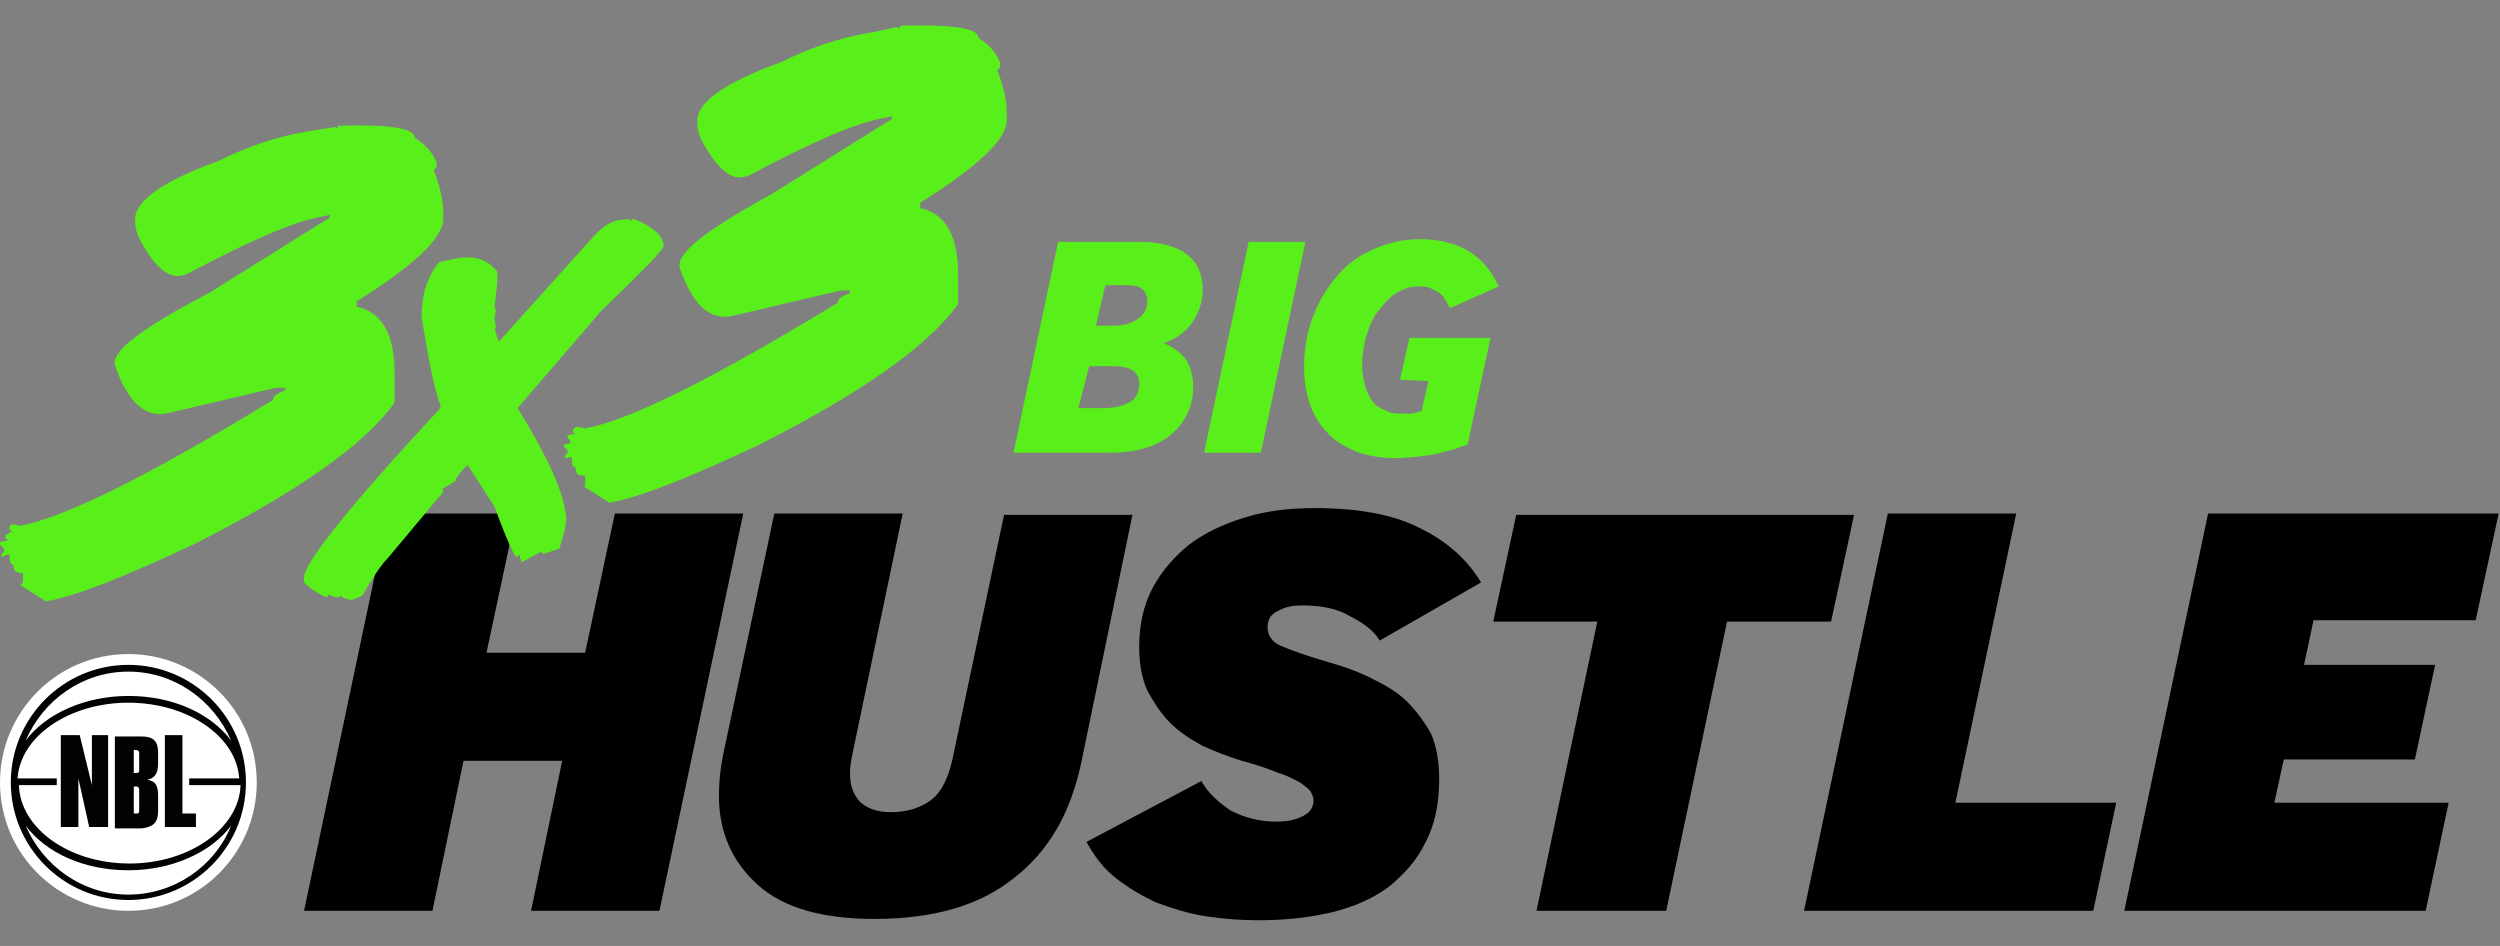 <?xml version="1.0" encoding="utf-8"?>
<!-- Generator: Adobe Illustrator 22.1.0, SVG Export Plug-In . SVG Version: 6.00 Build 0)  -->
<svg version="1.1" id="Layer_1" xmlns="http://www.w3.org/2000/svg" xmlns:xlink="http://www.w3.org/1999/xlink" x="0px" y="0px"
	 viewBox="0 0 185 70" style="enable-background:new 0 0 185 70;" xml:space="preserve">
<rect x="0" y="0" width="185" height="70" fill="#808080" stroke="none"/>
<style type="text/css">
	.st0{fill:#FFFFFF;}
	.st1{fill:#010202;}
	.st2{fill:#59EF1A;}
</style>
<path class="st0" d="M9.5,67.4c5.3,0,9.5-4.3,9.5-9.5c0-5.3-4.3-9.5-9.5-9.5c-5.3,0-9.5,4.3-9.5,9.5C0,63.2,4.3,67.4,9.5,67.4"/>
<g>
	<path class="st1" d="M9.5,49.2c-4.8,0-8.7,3.9-8.7,8.7s3.9,8.7,8.7,8.7s8.7-3.9,8.7-8.7S14.3,49.2,9.5,49.2z M9.5,49.7
		c3.4,0,6.3,2.1,7.6,5.1c-1.5-2-4.3-3.3-7.6-3.3c-3.2,0-6.1,1.3-7.6,3.3C3.2,51.8,6.1,49.7,9.5,49.7z M1.3,57.6
		C1.5,54.5,5.1,52,9.5,52s8,2.5,8.2,5.6H14v0.5h3.8c-0.1,3.2-3.8,5.8-8.2,5.8c-4.5,0-8.1-2.6-8.2-5.8h2.8v-0.5H1.3z M9.5,66.2
		c-3.4,0-6.3-2.1-7.6-5.1c1.5,2,4.3,3.3,7.6,3.3c3.2,0,6.1-1.3,7.6-3.3C15.9,64.1,12.9,66.2,9.5,66.2z"/>
	<polygon class="st1" points="5.8,57.6 6.6,61.2 8,61.2 8,54.4 6.8,54.4 6.8,58.1 5.9,54.4 4.5,54.4 4.5,61.2 5.8,61.2 	"/>
	<path class="st1" d="M11.7,60v-1.1c0-0.8-0.2-1.1-0.8-1.2c0.5-0.1,0.8-0.4,0.8-1.2v-0.8c0-0.9-0.4-1.2-1.2-1.2h-2v6.8h2
		C11.3,61.2,11.7,60.9,11.7,60z M10.3,60c0,0.2-0.1,0.2-0.2,0.2H9.9v-2h0.2c0.1,0,0.2,0.1,0.2,0.2C10.3,58.4,10.3,60,10.3,60z
		 M10.3,57c0,0.2-0.1,0.2-0.2,0.2H9.9v-1.7h0.2c0.1,0,0.2,0.1,0.2,0.2C10.3,55.7,10.3,57,10.3,57z"/>
	<polygon class="st1" points="14.5,60.2 13.5,60.2 13.5,54.4 12.2,54.4 12.2,61.2 14.5,61.2 	"/>
</g>
<g>
	<path class="st2" d="M75,33.5l3.3-15.6h6.1c1.4,0,2.6,0.3,3.4,0.9s1.2,1.5,1.2,2.6c0,1-0.3,1.8-0.8,2.5s-1.2,1.2-2.1,1.5
		c0.3,0.1,0.5,0.2,0.8,0.4c0.3,0.2,0.5,0.4,0.7,0.6s0.4,0.6,0.5,0.9c0.1,0.4,0.2,0.8,0.2,1.3c0,1.5-0.6,2.7-1.7,3.6
		c-1.1,0.9-2.6,1.3-4.6,1.3C82,33.5,75,33.5,75,33.5z M79.8,30.2h1.7c0.8,0,1.5-0.1,2-0.4c0.5-0.2,0.8-0.7,0.8-1.4
		c0-0.5-0.2-0.8-0.5-1s-0.8-0.3-1.4-0.3h-1.8L79.8,30.2z M81.1,24.1h1.4c0.7,0,1.3-0.2,1.7-0.5c0.4-0.3,0.7-0.7,0.7-1.3
		c0-0.5-0.2-0.8-0.5-1s-0.9-0.2-1.7-0.2h-0.9L81.1,24.1z"/>
	<path class="st2" d="M89.1,33.5l3.3-15.6h4.2l-3.3,15.6H89.1z"/>
	<path class="st2" d="M103.6,28.1l0.7-3.1h6l-1.7,7.9c-0.4,0.1-0.8,0.3-1.2,0.4c-0.4,0.1-0.8,0.2-1.2,0.3c-0.4,0.1-0.8,0.1-1.3,0.2
		c-0.4,0-0.9,0.1-1.5,0.1c-1,0-1.9-0.1-2.8-0.4c-0.8-0.3-1.6-0.7-2.2-1.3c-0.6-0.6-1.1-1.3-1.4-2.1c-0.3-0.8-0.5-1.8-0.5-2.9
		c0-1.3,0.2-2.5,0.6-3.6s1-2.2,1.7-3c0.7-0.9,1.6-1.6,2.7-2.1s2.2-0.8,3.6-0.8s2.6,0.3,3.6,0.9s1.7,1.5,2.2,2.6l-3.6,1.6
		c-0.1-0.2-0.3-0.5-0.4-0.7s-0.3-0.4-0.5-0.5s-0.4-0.2-0.6-0.3c-0.2-0.1-0.5-0.1-0.9-0.1c-0.6,0-1.1,0.2-1.6,0.5s-0.9,0.8-1.3,1.3
		s-0.7,1.2-0.9,1.9c-0.2,0.7-0.3,1.4-0.3,2.2c0,0.5,0.1,1,0.2,1.4s0.3,0.8,0.5,1.1c0.2,0.3,0.5,0.6,0.9,0.7c0.3,0.2,0.7,0.3,1.2,0.3
		c0.3,0,0.6,0,0.8,0c0.2,0,0.5-0.1,0.8-0.2l0.5-2.2L103.6,28.1L103.6,28.1z"/>
</g>
<g>
	<path d="M22.5,67.4L28.7,38h9.5L36,48.3h7.3L45.5,38H55l-6.2,29.4h-9.5l2.3-11.1h-7.3L32,67.4H22.5z"/>
	<path d="M63.1,55.7c-0.1,0.5-0.2,1-0.2,1.5c0,0.9,0.2,1.5,0.7,2.1c0.5,0.5,1.3,0.8,2.3,0.8c1.2,0,2.2-0.3,3-0.9
		c0.8-0.6,1.3-1.7,1.6-3.1l3.8-18h9.5L80,56.5c-0.8,3.7-2.4,6.5-5,8.5c-2.5,2-5.9,3-10.3,3c-3.8,0-6.7-0.8-8.6-2.5
		c-1.9-1.7-2.9-3.9-2.9-6.6c0-1,0.1-2,0.3-3L57.3,38h9.5L63.1,55.7z"/>
	<path d="M88.9,57.8c0.5,0.9,1.3,1.6,2.2,2.2c1,0.5,2.1,0.8,3.3,0.8c0.8,0,1.4-0.1,2-0.4c0.6-0.3,0.8-0.7,0.8-1.2
		c0-0.2-0.1-0.4-0.2-0.6c-0.1-0.2-0.4-0.4-0.8-0.7c-0.4-0.2-0.9-0.5-1.6-0.7c-0.7-0.3-1.6-0.6-2.7-0.9c-1-0.3-2-0.7-2.9-1.1
		c-0.9-0.5-1.7-1-2.4-1.7c-0.7-0.7-1.2-1.5-1.7-2.4c-0.4-0.9-0.6-2-0.6-3.2c0-1.6,0.3-3.1,1-4.4c0.7-1.3,1.6-2.3,2.7-3.2
		c1.2-0.9,2.5-1.5,4.1-2s3.3-0.7,5.2-0.7c3.3,0,6,0.5,8,1.6c2,1,3.4,2.4,4.3,3.9l-7.5,4.3c-0.4-0.7-1.2-1.3-2.2-1.8
		c-1-0.6-2.2-0.8-3.6-0.8c-0.6,0-1.2,0.1-1.7,0.4c-0.5,0.2-0.8,0.6-0.8,1.2c0,0.6,0.3,1.1,1,1.4c0.7,0.3,1.8,0.7,3.5,1.2
		c1.1,0.3,2.2,0.7,3.2,1.2s1.9,1,2.6,1.7s1.3,1.5,1.8,2.4c0.4,0.9,0.6,2.1,0.6,3.3c0,1.8-0.3,3.4-1,4.7c-0.6,1.3-1.6,2.4-2.7,3.3
		c-1.2,0.9-2.6,1.5-4.2,1.9c-1.7,0.4-3.5,0.6-5.5,0.6c-1.3,0-2.6-0.1-3.9-0.3c-1.3-0.2-2.5-0.6-3.6-1c-1.1-0.5-2.1-1.1-3-1.8
		c-0.9-0.7-1.6-1.6-2.2-2.7L88.9,57.8z"/>
	<path d="M113.7,67.4l4.5-21.4h-7.7l1.7-7.9h25l-1.7,7.9h-7.7l-4.5,21.4H113.7z"/>
	<path d="M133.5,67.4l6.2-29.4h9.5l-4.5,21.4h11.9l-1.7,8H133.5z"/>
	<path d="M157.2,67.4l6.2-29.4h21.5l-1.7,7.9h-12l-0.7,3.3h9.7l-1.5,7H169l-0.7,3.2h12.9l-1.7,8H157.2z"/>
</g>
<path class="st2" d="M45.7,16.3L45.7,16.3c0.7-0.1,1-0.1,1,0.1l0.1-0.2h0.1c1.5,0.6,2.2,1.3,2.2,2c0,0.3-1.6,1.9-4.6,4.8l-6.2,7.2
	c2.3,3.7,3.5,6.4,3.6,8.2c0,0.5-0.2,1.2-0.5,2.2l-0.3,0.1L40.2,41l-0.1-0.1v-0.1l-1.5,0.8L38.4,41l-0.1,0.2h-0.1
	c-0.1,0-0.7-1.2-1.6-3.7l-2-3.1c-0.6,0.6-0.9,1-0.9,1.2l-1,0.6l0.1,0.1v0.1l-4.1,4.9c-0.6,0.6-1.2,1.6-1.9,2.8L26,44.4
	c-0.5-0.1-0.8-0.2-0.8-0.4l-0.1,0.2h-0.3L24.3,44l-0.1,0.2c-0.8-0.3-1.3-0.7-1.7-1.1v-0.4c0-1,3.3-5.2,10-12.4l0.1-0.2V30
	c-0.5-1.3-0.9-3.5-1.4-6.5c0-1.7,0.4-3,1.3-4.1l1.4-0.3c1.2-0.2,2.2,0.1,2.9,1v0.8l-0.2,1.9l0.1,0.1l-0.1,0.7l0.1,0.7h-0.1l0.3,1
	l7.2-8C44.8,16.6,45.3,16.4,45.7,16.3"/>
<path class="st2" d="M64.5,2.4c-2.5,0.4-4.7,1.2-6.7,2.2c-4.2,1.5-6.2,3-6.2,4.3v0.2c0,0.6,0.2,1.1,0.5,1.6c1,1.8,2,2.6,2.9,2.4
	l0.4-0.1c4.7-2.5,8.1-4,10.2-4.3L66,8.6v0.2l-8.8,5.5c-3.4,1.9-7.2,4.1-6.9,5.5c0.9,2.7,2.2,3.9,3.8,3.6l8.1-1.9h0.7v0.2
	c-0.6,0.2-0.9,0.4-0.9,0.7c-9.2,5.6-15.4,8.7-18.7,9.3l-0.5-0.1h-0.2l-0.2,0.2V32l0.2,0.1L42,32.2v0.2l0.2,0.2v0.2l-0.5,0.1V33
	l0.3,0.3v0.2l-0.2,0.2v0.2l0.5-0.1c0,0.6,0.1,0.8,0.3,0.8c0,0.5,0.2,0.6,0.7,0.6v0.7L43.2,36l1.9,1.2c2.3-0.4,6-1.9,11.1-4.3
	c7.5-3.8,12.5-7.3,14.7-10.4v-2.2c0-2.8-0.9-4.5-2.8-4.9V15c4.3-2.7,6.4-4.7,6.4-6.1V8.3c0-0.8-0.2-1.8-0.7-3.1L74,5V4.6
	c-0.3-0.7-0.8-1.3-1.6-1.8c0-0.7-1.8-1-5.5-0.9h-0.2l-0.2,0.2L66.4,2L64.5,2.4"/>
<path class="st2" d="M22.9,9.7c-2.5,0.4-4.7,1.2-6.7,2.2c-4.2,1.5-6.2,3-6.2,4.3v0.2c0,0.6,0.2,1.1,0.5,1.6c1,1.8,2,2.6,2.9,2.4
	l0.4-0.1c4.7-2.5,8.1-4,10.2-4.3l0.4-0.1v0.2l-8.8,5.5C12,23.5,8.2,25.7,8.5,27c0.9,2.7,2.2,3.9,3.8,3.6l8.1-1.9h0.7v0.2
	c-0.6,0.2-0.9,0.4-0.9,0.7C11,35.2,4.8,38.3,1.5,38.9L1,38.8H0.8L0.7,39v0.2l0.2,0.1l-0.5,0.3v0.2L0.6,40l0,0L0,40.1v0.2l0.3,0.3
	v0.2L0.1,41v0.2L0.7,41c0,0.6,0.1,0.8,0.3,0.8c0,0.5,0.2,0.6,0.7,0.6v0.7l-0.2,0.2l1.9,1.2c2.3-0.4,6-1.9,11.1-4.3
	C22,36.4,27,32.9,29.2,29.8v-2.2c0-2.8-0.9-4.5-2.8-4.9v-0.4c4.3-2.7,6.4-4.7,6.4-6.1v-0.5c0-0.8-0.2-1.8-0.7-3.1l0.2-0.2V12
	c-0.3-0.7-0.8-1.3-1.6-1.8c0-0.7-1.8-1-5.5-0.9H25l0,0.2l-0.2-0.1L22.9,9.7"/>
</svg>
